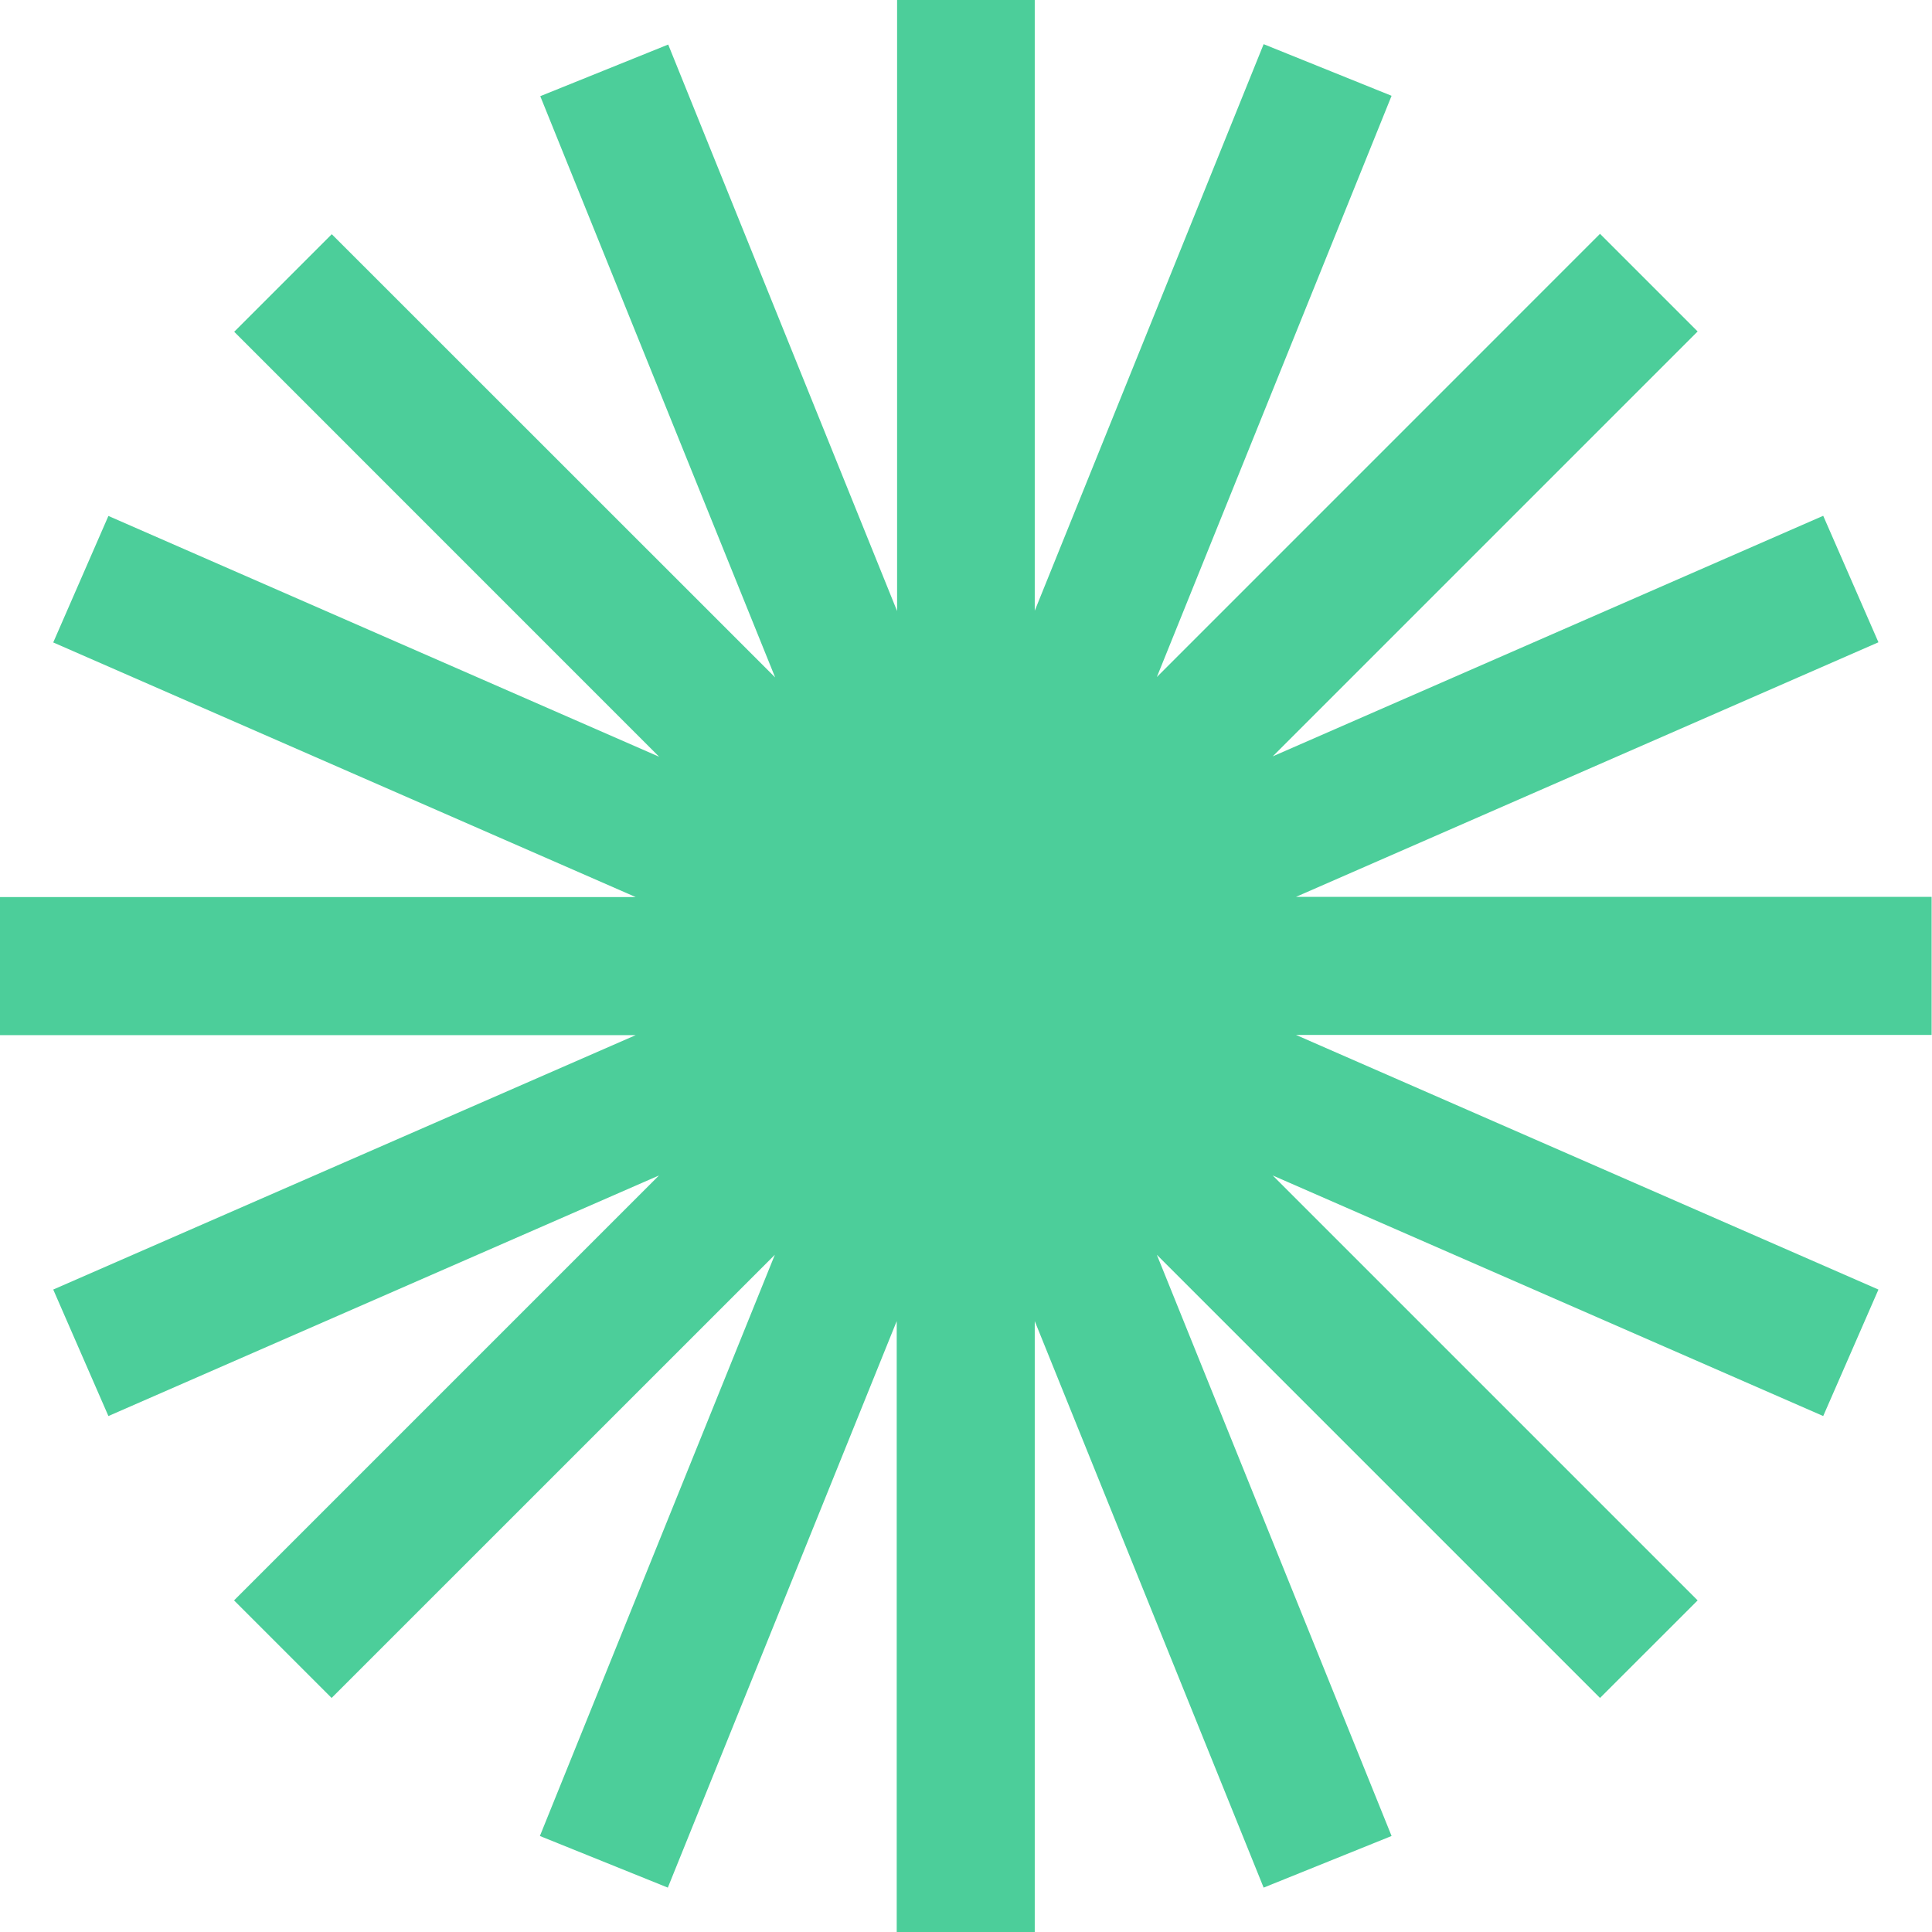 <svg width="36" height="36" viewBox="0 0 36 36" fill="none" xmlns="http://www.w3.org/2000/svg">
<g clip-path="url(#clip0_2001_109)">
<path fill-rule="evenodd" clip-rule="evenodd" d="M19.288 0H16.716V11.386L12.451 0.83L10.067 1.792L14.444 12.623L6.182 4.364L4.364 6.182L12.282 14.101L2.02 9.614L0.992 11.971L11.846 16.716H0V19.288H11.846L0.992 24.029L2.02 26.386L12.279 21.903L4.361 29.821L6.179 31.639L14.438 23.381L10.06 34.211L12.444 35.173L16.709 24.617V36.003H19.281V24.617L23.546 35.173L25.93 34.211L21.556 23.381L29.814 31.639L31.633 29.821L23.715 21.903L33.973 26.386L35.002 24.029L24.148 19.284H35.993V16.712H24.148L35.002 11.968L33.973 9.611L23.715 14.094L31.633 6.176L29.814 4.357L21.556 12.616L25.93 1.785L23.546 0.823L19.281 11.38V0H19.288Z" fill="#4CCE9A"/>
</g>
<defs>
<clipPath id="clip0_2001_109">
<rect width="36" height="36" fill="white"/>
</clipPath>
</defs>
</svg>

